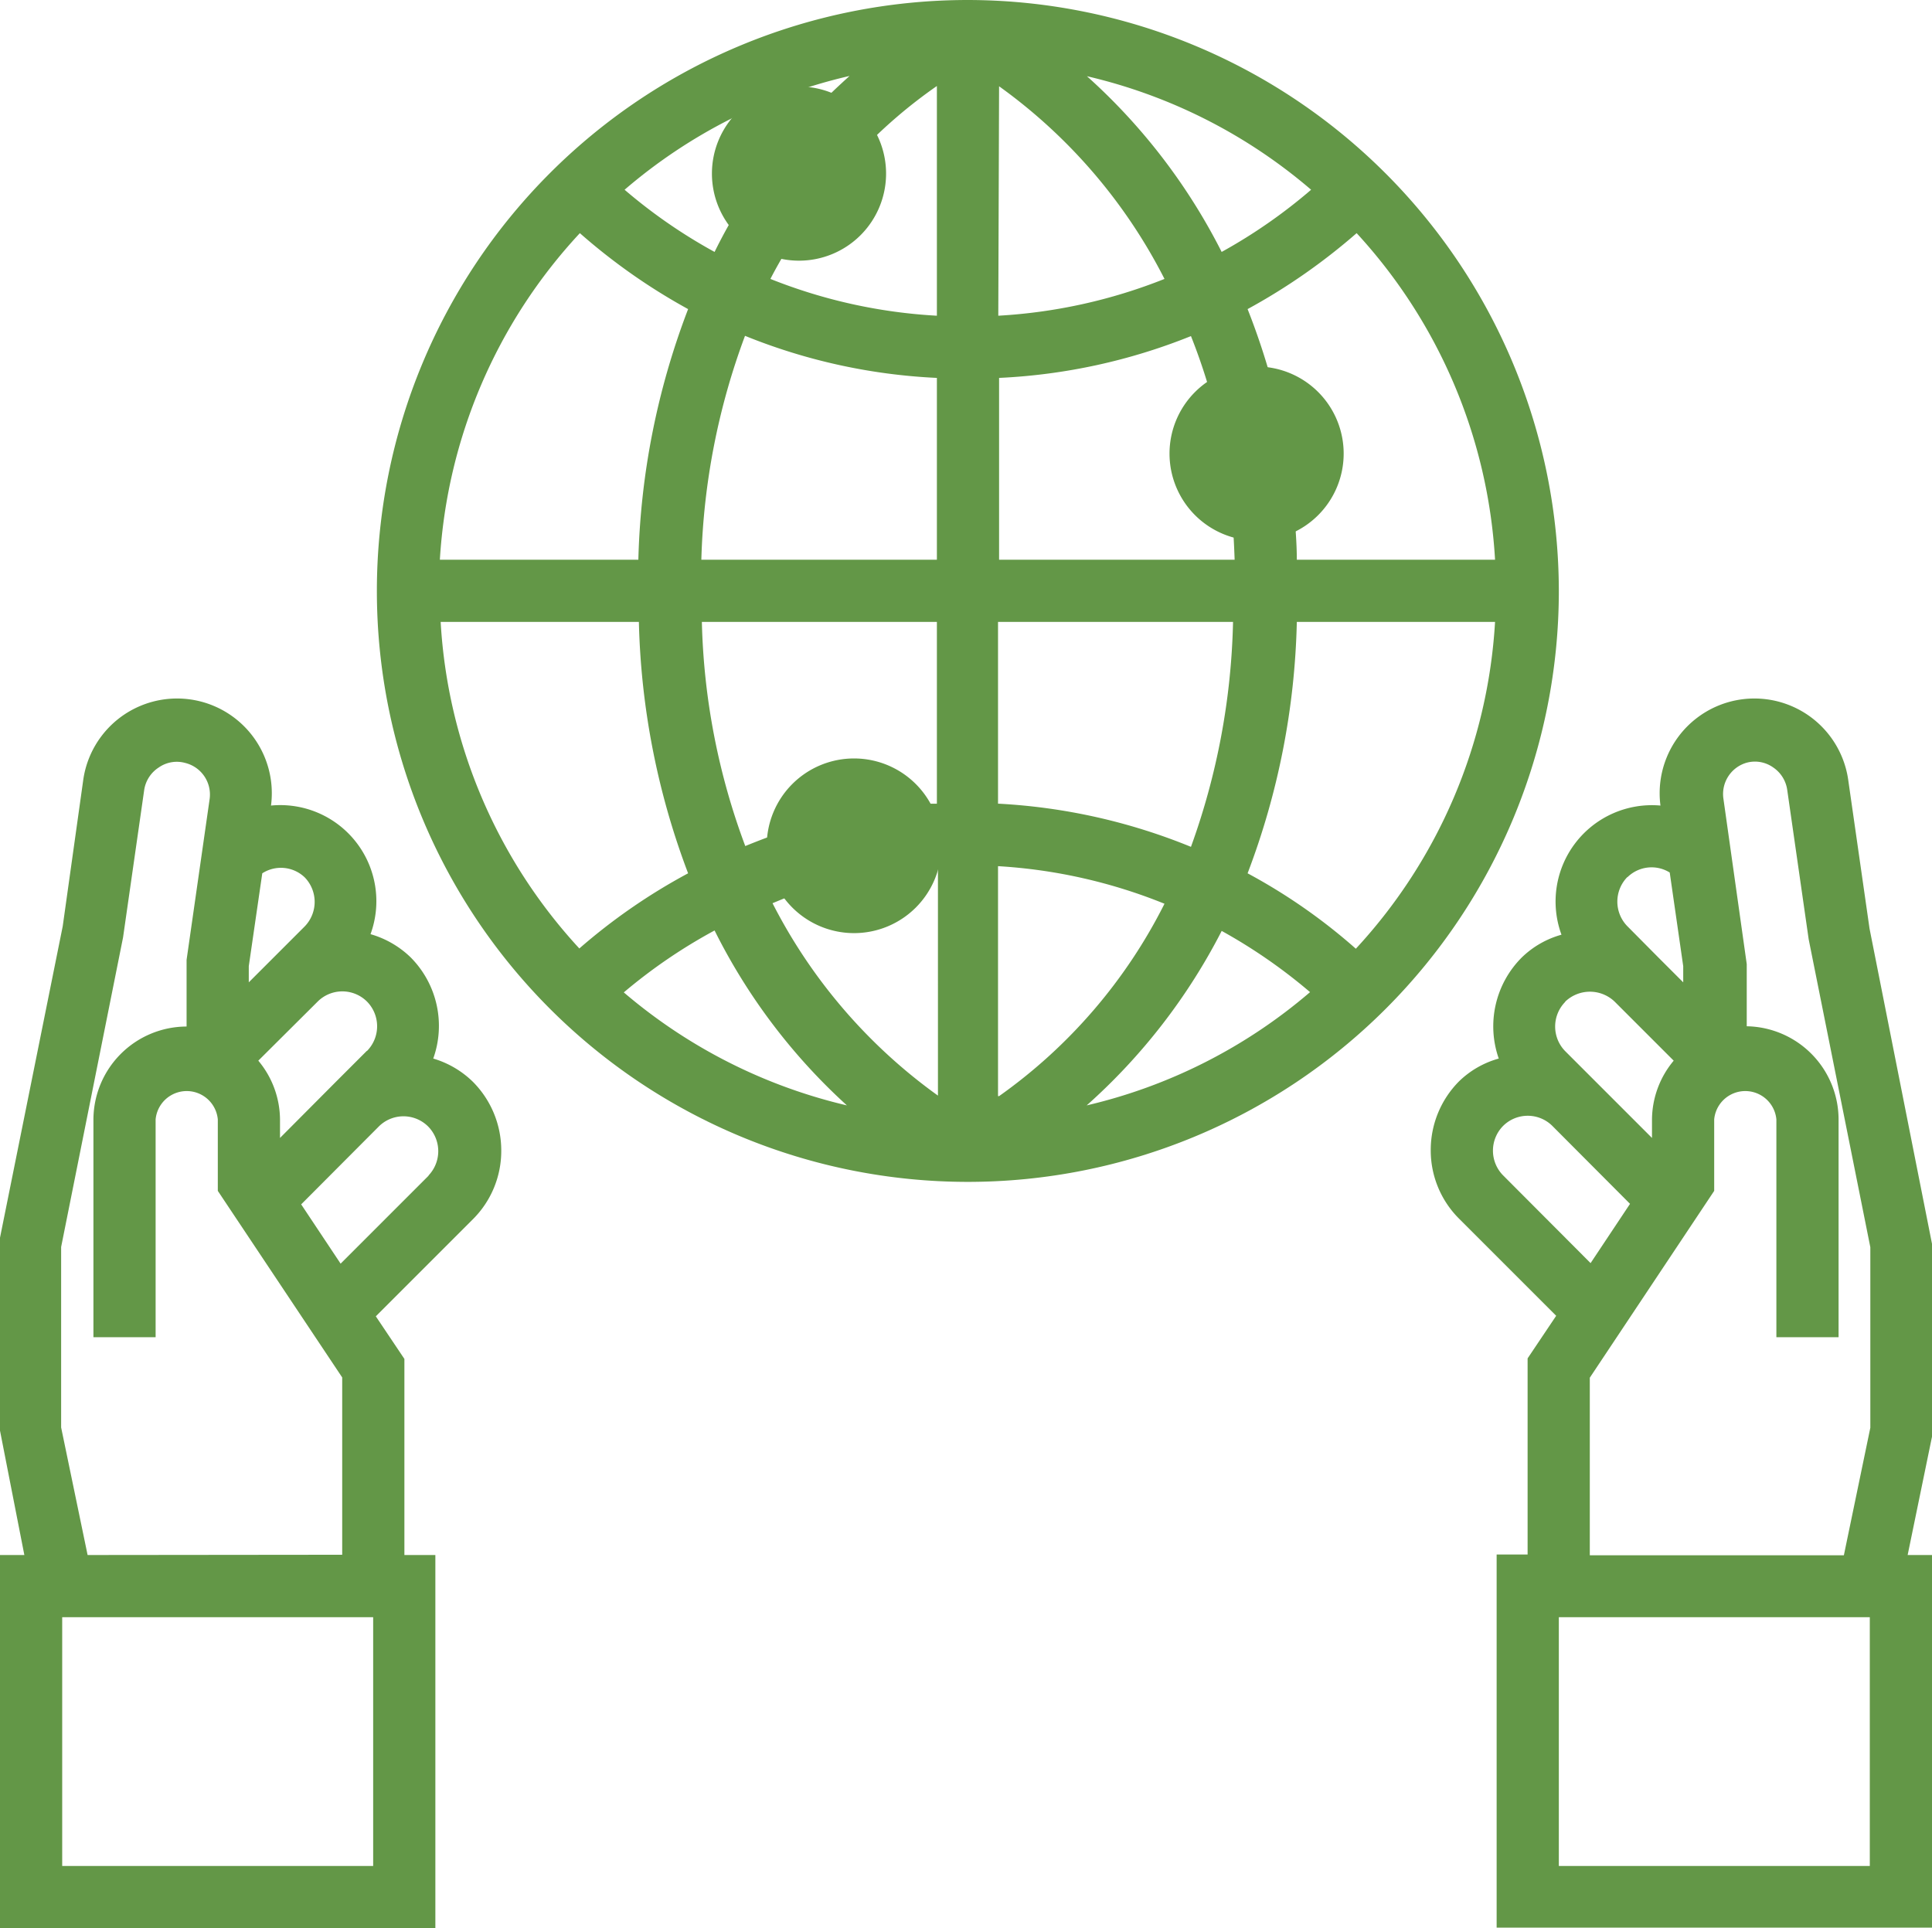 <svg xmlns="http://www.w3.org/2000/svg" width="73" height="72.86" viewBox="0 0 73 72.86">
  <title>Asset 5mdpi</title>
  <g>
    <g>
      <path d="M36.57,0A22.33,22.33,0,1,0,58.9,22.33,22.36,22.36,0,0,0,36.57,0ZM56.49,21.15H49c0-.65-.06-1.3-.11-1.93l-2.34.22c.05.56.08,1.13.1,1.71h-8.9V14.28A22.13,22.13,0,0,0,45,12.7a22.35,22.35,0,0,1,.86,2.62l2.28-.58a26.78,26.78,0,0,0-1-3.06,23.06,23.06,0,0,0,4.12-2.87A19.9,19.9,0,0,1,56.49,21.15ZM29.81,31.36c-.56.18-1.11.39-1.65.61a25.85,25.85,0,0,1-1.64-8.47H35.4v6.87c-.35,0-.7,0-1,.06l.23,2.33.81,0V41.4a20.29,20.29,0,0,1-6.25-7.27c.46-.19.91-.38,1.38-.53ZM28,7.73c-.37.58-.7,1.18-1,1.79A19.94,19.94,0,0,1,23.6,7.17a19.89,19.89,0,0,1,8.5-4.3c-.43.39-.87.8-1.32,1.27l1.7,1.62A18.71,18.71,0,0,1,35.4,3.25v8.68a19.9,19.9,0,0,1-6.29-1.39c.27-.53.56-1,.88-1.56Zm9.75-4.47A20.27,20.27,0,0,1,44,10.54a20,20,0,0,1-6.28,1.39Zm3.32-.38a19.93,19.93,0,0,1,8.47,4.29,20,20,0,0,1-3.38,2.35A22.63,22.63,0,0,0,41.07,2.88ZM35.4,14.28v6.87H26.5a26.24,26.24,0,0,1,1.65-8.46A22,22,0,0,0,35.4,14.28ZM32,41.77a20,20,0,0,1-8.43-4.27A20.08,20.08,0,0,1,27,35.16,22.48,22.48,0,0,0,32,41.77Zm5.71-.35V32.73A19.85,19.85,0,0,1,44,34.15,19.78,19.78,0,0,1,37.75,41.42Zm8.42-6.26a20.25,20.25,0,0,1,3.37,2.33,19.91,19.91,0,0,1-8.44,4.28A22.66,22.66,0,0,0,46.17,35.16Zm-8.42-4.79V23.5h8.88A26.62,26.62,0,0,1,45,32,22.33,22.33,0,0,0,37.75,30.37ZM21.91,8.81A22.71,22.71,0,0,0,26,11.68a28.44,28.44,0,0,0-1.88,9.47h-7.5A19.86,19.86,0,0,1,21.91,8.81ZM16.65,23.5h7.49A28.64,28.64,0,0,0,26,33a22.29,22.29,0,0,0-4.11,2.84A19.86,19.86,0,0,1,16.65,23.5ZM51.23,35.85A21.63,21.63,0,0,0,47.14,33,28.44,28.44,0,0,0,49,23.5h7.49A19.88,19.88,0,0,1,51.23,35.85Z" fill="#639747"/>
      <path d="M73,54.29,73,47,70.64,35.09l-.8-5.58a3.58,3.58,0,0,0-7.1.93A3.64,3.64,0,0,0,59,35.32a3.49,3.49,0,0,0-1.5.86A3.68,3.68,0,0,0,56.63,40a3.49,3.49,0,0,0-1.5.86,3.68,3.68,0,0,0-1.07,2.6,3.64,3.64,0,0,0,1.07,2.59l3.67,3.67-1.08,1.61v7.41H56.55v14.1H73V58.76h-.92ZM61.49,33.15a1.3,1.3,0,0,1,1.6-.18l.51,3.54v.61l-.93-.93L61.49,35a1.33,1.33,0,0,1,0-1.86Zm-2.35,4.7a1.35,1.35,0,0,1,1.87,0l2.23,2.23a3.5,3.5,0,0,0-.82,2.22V43l-2.1-2.1-1.18-1.18a1.33,1.33,0,0,1,0-1.86Zm-2.35,6.56a1.33,1.33,0,0,1,0-1.86,1.32,1.32,0,0,1,1.87,0l2.93,2.94,0,0-1.49,2.24Zm3.28,7.65L64.77,45V42.3a1.18,1.18,0,0,1,2.35,0v8.23h2.35V42.3A3.53,3.53,0,0,0,66,38.78V36.43l-.88-6.24A1.23,1.23,0,0,1,66,28.82,1.19,1.19,0,0,1,67,29a1.23,1.23,0,0,1,.53.85l.81,5.64,2.33,11.64v6.82l-1,4.82H60.07v-6.7ZM70.65,70.51H58.9v-9.4H70.65Z" fill="#639747"/>
      <path d="M16.37,40a3.67,3.67,0,0,0-.85-3.82A3.59,3.59,0,0,0,14,35.3a3.63,3.63,0,0,0-3.76-4.86,3.58,3.58,0,0,0-7.1-.93L2.37,35,0,46.77l0,7.29.92,4.7H0v14.1H16.45V58.76H15.28V51.35L14.2,49.74l3.67-3.67a3.64,3.64,0,0,0,1.07-2.59,3.68,3.68,0,0,0-1.07-2.6A3.59,3.59,0,0,0,16.37,40Zm-2.51-.29-1.18,1.18L10.58,43V42.3a3.5,3.5,0,0,0-.82-2.22L12,37.85a1.32,1.32,0,0,1,1.87,0,1.33,1.33,0,0,1,0,1.86Zm-2.35-6.56a1.33,1.33,0,0,1,0,1.86l-1.18,1.18-.93.93v-.61L9.91,33A1.3,1.3,0,0,1,11.51,33.15ZM14.1,70.51H2.35v-9.4H14.1ZM3.31,58.76l-1-4.82V47.12l2.34-11.7.8-5.58A1.23,1.23,0,0,1,6,29a1.19,1.19,0,0,1,1-.17,1.23,1.23,0,0,1,.92,1.37l-.87,6.07v2.52h0A3.53,3.53,0,0,0,3.53,42.3v8.23H5.88V42.3a1.18,1.18,0,0,1,2.35,0V45l4.7,7.05v6.7Zm12.9-14.35-3.34,3.34-1.49-2.24,0,0h0l2.93-2.94a1.32,1.32,0,0,1,1.87,0,1.33,1.33,0,0,1,0,1.86Z" fill="#639747"/>
    </g>
    <g>
      <path d="M30.19,9.85a3.29,3.29,0,1,1,3.29-3.29A3.29,3.29,0,0,1,30.19,9.85Z" fill="#639747"/>
      <path d="M47.48,20.43a3.29,3.29,0,1,1,3.29-3.29A3.29,3.29,0,0,1,47.48,20.43Z" fill="#639747"/>
      <path d="M32.28,35.26A3.3,3.3,0,1,1,35.57,32,3.3,3.3,0,0,1,32.28,35.26Z" fill="#639747"/>
    </g>
  </g>
</svg>
